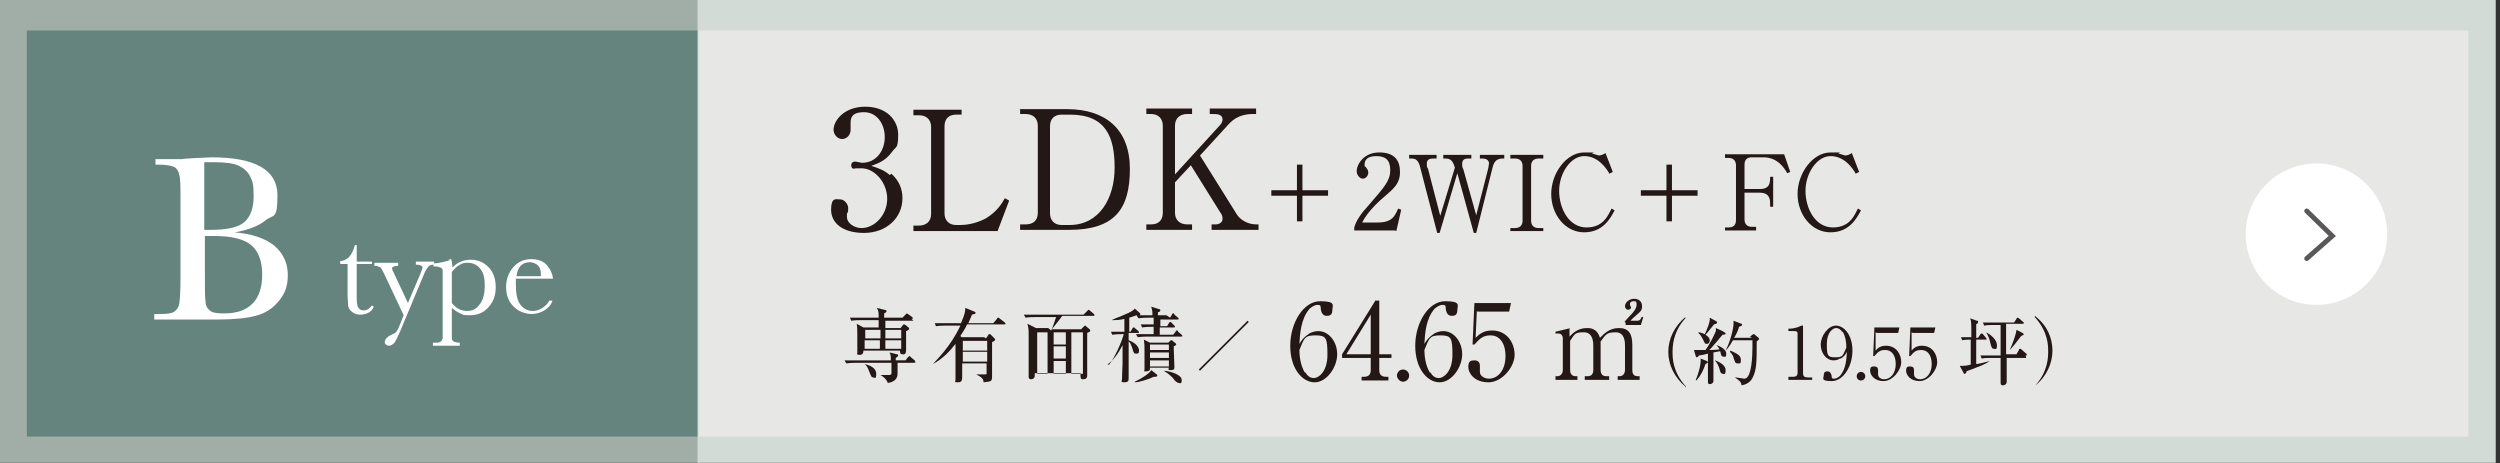<?xml version="1.0" encoding="UTF-8"?>
<svg xmlns="http://www.w3.org/2000/svg" version="1.1" viewBox="0 0 410 76">
  <rect x="0" y="0" width="410" height="76" fill="#333333" stroke="none"/>
  <defs>
    <style>
      .cls-1 {
        fill: #231815;
      }

      .cls-2 {
        fill: #d3dbd7;
      }

      .cls-3 {
        fill: #fff;
      }

      .cls-4 {
        fill: none;
        stroke: #595757;
        stroke-linecap: round;
        stroke-miterlimit: 10;
        stroke-width: .8px;
      }

      .cls-5 {
        fill: #a1aea8;
      }

      .cls-6 {
        fill: #e7e7e5;
      }

      .cls-7 {
        fill: #64847d;
      }
    </style>
  </defs>
  <!-- Generator: Adobe Illustrator 28.7.9, SVG Export Plug-In . SVG Version: 1.2.0 Build 218)  -->
  <g>
    <g id="_レイヤー_2" data-name="レイヤー_2">
      <g>
        <rect class="cls-5" width="114.8" height="75.9"/>
        <rect class="cls-7" x="4.4" y="5" width="110.5" height="66.6"/>
        <rect class="cls-2" x="114.4" width="294.9" height="75.9"/>
        <rect class="cls-6" x="114.6" y="5" width="290.2" height="66.6"/>
        <path class="cls-3" d="M38.3,38.1c3,.2,5.2,1,6.7,2.2,1.5,1.3,2.2,2.9,2.2,4.8s-.5,3.1-1.5,4.3c-1,1.2-2.2,2-3.8,2.4-1.5.4-3.6.6-6.2.6h-10.4v-.9h1c1.1,0,1.9-.1,2.3-.4s.7-.7.8-1.3.2-2,.2-4.2v-12.8c0-2.1,0-3.5-.2-4.1-.1-.6-.4-1.1-.8-1.3-.4-.2-1.3-.4-2.6-.4h-.5v-.9h4.3c0-.1,4.9-.3,4.9-.3,7.2,0,10.8,2.1,10.8,6.2s-.6,3.1-1.9,4.1c-1.2,1-3.1,1.7-5.6,2.1ZM33.6,37.7c.3,0,.6,0,.8,0,2.8,0,4.7-.4,5.7-1.3,1-.9,1.5-2.3,1.5-4.3s-.2-2.4-.6-3.2c-.4-.8-1-1.3-1.8-1.7-.8-.4-2.2-.6-4.1-.6s-1,0-1.6,0v11.1ZM33.6,38.7v5.9c0,2.5,0,4.1.1,4.8,0,.7.3,1.2.7,1.5.4.4,1.2.5,2.3.5,2.1,0,3.6-.5,4.7-1.6s1.6-2.7,1.6-4.8-.6-3.8-1.8-4.8c-1.2-1-3.2-1.5-6.2-1.5s-1,0-1.5,0Z"/>
        <g>
          <path class="cls-3" d="M61,43.3h-2.5v5.1c0,.8,0,1.3.1,1.6,0,.3.2.5.4.7s.5.2.7.2c.5,0,.9-.3,1.3-.8l.3.2c-.2.5-.5.8-.9,1-.4.2-.8.3-1.3.3s-.9-.1-1.3-.4c-.4-.3-.6-.6-.7-1,0-.4-.1-1.1-.1-2.1v-4.8h-1.2v-.5c.6,0,1.1-.3,1.5-.7.4-.5.7-1.1.9-1.9h.3v2.7h2.5v.5Z"/>
          <path class="cls-3" d="M66.9,49.7l2-4.7c.3-.7.4-1.1.4-1.1,0-.3-.4-.5-1.1-.5v-.5h3v.5c-.5,0-.8.1-1,.4-.2.2-.5.7-.8,1.5l-3.8,9.1c-.4.9-.7,1.5-.9,1.8-.3.3-.6.5-.9.5s-.7-.2-.7-.6.4-.9,1.1-1.2c.4-.2.7-.3.8-.5s.3-.4.4-.7l.8-2-3.2-6.8c-.3-.6-.5-1-.7-1.1s-.5-.2-.9-.2v-.5h3.9v.5c-.7,0-1,.2-1,.4s.1.4.4,1l2.3,4.9Z"/>
          <path class="cls-3" d="M73.7,42.5h.3c.1.4.2.8.2,1.4.4-.5.9-.8,1.4-1,.5-.2,1-.3,1.6-.3,1.2,0,2.1.4,2.9,1.2s1.2,1.9,1.2,3.3-.4,2.4-1.2,3.3c-.8.9-1.8,1.3-3.1,1.3s-1-.1-1.5-.3c-.5-.2-.9-.5-1.4-.9v3.2c0,1,0,1.6,0,1.8,0,.2.1.4.3.5.2.1.5.2,1,.2v.5h-4.4v-.5h.3c.5,0,.8,0,1-.2s.2-.3.3-.5c0-.2,0-.8,0-1.7v-7.7c0-.9,0-1.5,0-1.7,0-.2-.1-.4-.3-.5-.2-.1-.5-.2-.9-.2h-.3v-.5c.7,0,1.5-.2,2.6-.5ZM74.1,49.7c.4.5.8.8,1.2,1,.4.2.9.3,1.3.3.8,0,1.5-.3,2-1,.6-.7.9-1.7.9-3.2s-.3-2.2-.8-2.8-1.2-.9-2-.9-.9.1-1.4.4c-.4.2-.8.6-1.2,1.1v5.1Z"/>
          <path class="cls-3" d="M90.5,45.7h-5.9c0,.4,0,.7,0,.9,0,1.5.2,2.6.7,3.3.5.7,1.2,1.1,2.1,1.1s2.1-.6,2.7-1.7h.5c-.2.7-.7,1.2-1.3,1.6-.7.4-1.4.6-2.1.6s-1.4-.2-2-.5-1.2-.9-1.6-1.5c-.4-.7-.6-1.5-.6-2.4,0-1.3.4-2.4,1.2-3.3.8-.9,1.8-1.3,2.9-1.3s2,.3,2.6,1c.6.7.9,1.4,1,2.2ZM88.7,45.3c0-.2,0-.3,0-.4,0-.6-.2-1.1-.5-1.4-.4-.3-.8-.5-1.3-.5-1.3,0-2,.8-2.2,2.3h4Z"/>
        </g>
        <g>
          <path class="cls-1" d="M146.2,28.5c1.2,1.1,1.8,2.4,1.8,4,0,3.3-2.7,5.7-6.3,5.7s-5.4-1.7-5.4-3.8.8-1.7,1.5-1.7,1.3.8,1.3,1.4,0,.7-.2.9c0,.2,0,.4,0,.6,0,1,1.2,1.8,2.4,1.8,2.1,0,4.2-2.1,4.2-4.8s-2.1-5-4.2-5-.9.1-1.1.1c-.4,0-.6-.2-.6-.6s.3-.6.6-.6,1,.2,1.2.2c2.3,0,3.7-2,3.7-4.2s-1.3-4.1-3.4-4.1-2.2,1-2.2,1.8,0,.3,0,.4c0,.2,0,.5,0,.7,0,.8-.6,1.5-1.4,1.5s-1.4-.8-1.4-1.5c0-1.5,1.7-3.8,5.2-3.8s5.4,2.2,5.4,4.6-.4,1.9-1,2.8c-1.1,1.5-2.3,1.9-3.4,2.3,1.2.4,2.1.7,3,1.5Z"/>
          <path class="cls-1" d="M157.7,18.8h-.9c-1.2,0-1.9.7-1.9,1.9v14.3c0,1.1.7,1.9,1.9,1.9h.7c1.7,0,3.3-.6,4.2-1.1,1.8-1.1,2.6-2.4,3.1-3.3l.7.4-1.9,5h-13.8v-.9h.9c1.1,0,2-.6,2-1.9v-14.3c0-1.2-.8-1.9-2-1.9h-.9v-.9h7.9v.9Z"/>
          <path class="cls-1" d="M167.2,17.9h7.8c6.3,0,10.3,3.3,10.3,9.8s-2.4,10-10,10h-8v-.9h.9c1.2,0,2-.6,2-1.9v-14.3c0-1.2-.8-1.9-2-1.9h-.9v-.9ZM172.2,35c0,1.1.7,1.9,1.9,1.9h1.3c4.9,0,7.4-4.4,7.4-9.4s-1.4-8.7-7.3-8.7h-1.4c-1.2,0-1.9.7-1.9,1.9v14.3Z"/>
          <path class="cls-1" d="M196.8,25.5l6,9.6c.6,1,1.9,1.7,3.2,1.7h.4v.9h-7.7v-.9h.7c.5,0,1.1-.3,1.1-.9s-.2-.8-.4-1.1l-4.8-7.7-2.6,2.8v5c0,1.2.8,1.9,2,1.9h.8v.9h-7.5v-.9h.8c1.1,0,1.9-.6,1.9-1.9v-14.3c0-1.2-.8-1.9-1.9-1.9h-.8v-.9h7.5v.9h-.8c-1.2,0-2,.7-2,1.9v8l7.4-8.1c.3-.3.4-.7.4-.9,0-.8-.8-.9-1.4-.9h-.7v-.9h7.6v.9h-.5c-2.5,0-3.6,1.2-4.3,2l-4.3,4.7Z"/>
        </g>
        <g>
          <path class="cls-1" d="M208.5,31.2h4.2v-4.2h.9v4.2h4.2v.9h-4.2v4.2h-.9v-4.2h-4.2v-.9Z"/>
          <path class="cls-1" d="M228.8,37.8h-6.7v-.5c.3-1.1,1.1-2.3,2.5-3.8,2.5-2.9,3.4-3.9,3.4-5.6s-.8-2.3-2.3-2.3-1.9.7-1.9,1.3,0,.3.2.5c.2.3.4.5.4.9,0,.5-.4,1-.9,1s-1-.6-1-1.2c0-1.2,1.2-3.1,3.7-3.1s3.4,1.3,3.4,3.2-1,2.7-2.5,4c-.6.5-2.8,2.4-3.7,4.3h2.4c2.4,0,2.9-.9,3.5-2.3l.5.2-.8,3.5Z"/>
          <path class="cls-1" d="M235.4,26h-.4c-.7,0-1,.3-1,.8s0,.6.2.9l2,7.7,2.4-7.9c-.3-1-.6-1.5-1.5-1.5h-.4v-.6h4.6v.6h-.6c-.6,0-.9.3-.9.8s0,.6.2,1l2.1,7.5,2-7.8c0-.3.1-.5.1-.7,0-.6-.6-.8-1-.8h-.5v-.6h4v.6h-.3c-1,0-1.4.6-1.6,1.4l-2.7,10.8h-.4l-2.7-9.8-2.9,9.8h-.4l-2.8-10.8c-.3-1.2-.8-1.4-1.4-1.4h-.4v-.6h4.5v.6Z"/>
          <path class="cls-1" d="M253.1,26h-.8c-.7,0-1.2.4-1.2,1.2v9c0,.8.5,1.2,1.2,1.2h.8v.5h-5.4v-.5h.8c.7,0,1.2-.4,1.2-1.2v-9c0-.8-.5-1.2-1.2-1.2h-.8v-.6h5.4v.6Z"/>
          <path class="cls-1" d="M263.9,28.4c-.6-1-1.9-2.8-4.1-2.8s-4.1,2.8-4.1,5.7,1.6,6,4.5,6,3.6-2.2,4.1-3.1l.5.3c-.7,1.3-1.9,3.6-5,3.6s-5.4-2.9-5.4-6.3,2.5-6.8,5.4-6.8.9,0,1.4.2c.1,0,.9.3,1,.3.4,0,.8-.2,1.1-.4l1.2,3.1-.6.3Z"/>
          <path class="cls-1" d="M269.1,31.2h4.2v-4.2h.9v4.2h4.2v.9h-4.2v4.2h-.9v-4.2h-4.2v-.9Z"/>
          <path class="cls-1" d="M288,37.8h-5.1v-.5h.6c.8,0,1.2-.4,1.2-1.2v-9c0-.7-.4-1.2-1.2-1.2h-.6v-.6h9.7l1,2.9-.5.2c-.5-.9-1.6-2.6-3.9-2.6h-1.9c-.8,0-1.2.4-1.2,1.2v4h2.5c1.2,0,1.7-.5,1.7-1.7v-.3h.5v4.9h-.5v-.6c0-1-.4-1.7-1.7-1.7h-2.5v4.4c0,.7.4,1.2,1.2,1.2h.7v.5Z"/>
          <path class="cls-1" d="M304.3,28.4c-.6-1-1.9-2.8-4.1-2.8s-4.1,2.8-4.1,5.7,1.6,6,4.5,6,3.6-2.2,4.1-3.1l.5.3c-.7,1.3-1.9,3.6-5,3.6s-5.4-2.9-5.4-6.3,2.5-6.8,5.4-6.8.9,0,1.4.2c.1,0,.9.3,1,.3.4,0,.8-.2,1.1-.4l1.2,3.1-.6.3Z"/>
        </g>
        <g>
          <path class="cls-1" d="M150.3,59.5h-3.1c0,.3,0,1.5,0,1.8,0,1-.8,1.4-1.6,1.5-.2-.6-.7-1-1.2-1.3h0c.9,0,1.3,0,1.4,0,.4,0,.4-.2.4-.4,0-.1,0-1.4,0-1.6h-5.8c-.1,0-.9,0-1.6.1l-.3-.5c.9,0,1.8,0,2,0h5.6c0-.7,0-.8-.2-1.3l1.2.3c.2,0,.2.1.2.2,0,.1-.2.3-.4.4,0,.2,0,.3,0,.4h1.6l.4-.5c.1-.1.2-.2.2-.2s.2,0,.3.2l.6.5c0,0,.1.1.1.2s0,.1-.2.1ZM149.8,52.6h-4.6v1.2h2.5l.3-.4c.1-.1.2-.2.2-.2s.2,0,.3.1l.5.4c0,0,.1.1.1.2,0,.1,0,.2-.5.4,0,.9,0,2.2,0,3.1s-.5.7-.6.7c-.4,0-.4-.3-.4-.6h-6c0,.2,0,.7-.6.7s-.4-.2-.4-.4,0-.4,0-.5c0-.5,0-1.7,0-2.3,0-.9,0-1.3-.1-1.9l1.1.6h2.5c0-.3,0-.6,0-1.2h-2.9c-.3,0-.9,0-1.6.1l-.2-.5c.9,0,1.8,0,2,0h2.7c0-.9,0-1.1-.3-1.6l1.2.3c.2,0,.4.1.4.2s-.1.3-.4.4v.7h3l.5-.5c.1-.1.2-.2.2-.2s.1,0,.2.1l.7.5c0,0,.1.1.1.2,0,.1-.1.1-.2.1ZM144.4,54.1h-2.5v1.4h2.5v-1.4ZM141.8,55.8v1.4h2.5v-1.4s-2.5,0-2.5,0ZM143.3,61.9c-.4,0-.4-.1-.8-1.1-.2-.5-.3-.8-.7-1.1h0c.8.2,1.9.6,1.9,1.6s-.2.6-.6.6ZM147.8,54.1h-2.6v1.4h2.6v-1.4ZM147.8,55.8h-2.6v1.4h2.6v-1.4Z"/>
          <path class="cls-1" d="M161.7,55.5l.4-.6c0,0,0-.1.2-.1s.1,0,.2.1l.6.6s.1.1.1.2c0,.2-.3.3-.5.4,0,1.4,0,3.8,0,5.2s0,1.2-1.4,1.4c0-.5-.2-.8-1.2-1.3h0c.4,0,.8,0,1.3,0s.4,0,.4-.4,0-1.2,0-1.4h-4c0,.7,0,1.3,0,2s0,1.1-.7,1.1-.4-.1-.4-.4,0-1.2,0-1.4c0-1,0-1.7,0-4.5-1,1.3-2.2,2.5-3.7,3.3h0c.4-.5,2.9-2.8,4.5-6.3h-2.4c-.3,0-1,0-1.6.1l-.2-.5c.9,0,1.8,0,2,0h2.3c.7-1.6.7-2,.7-2.5l1.5.6c0,0,.2.1.2.2,0,.2-.2.2-.6.3-.1.3-.2.5-.6,1.4h4.1l.6-.7c0-.1.1-.2.2-.2s.1,0,.2.1l.9.7c0,0,.1.1.1.2s-.1.1-.2.1h-6.1c-.3.7-.6,1.1-1.1,1.9l.2.2h3.7ZM157.9,55.9v1.6h4v-1.6h-4ZM157.9,57.7v1.6h4v-1.6h-4Z"/>
          <path class="cls-1" d="M172.4,54.2c.3-.6.6-1.7.8-2.2h-3.4c-.4,0-1,0-1.6.1l-.3-.5c.7,0,1.3,0,2,0h7.8l.6-.6c.1-.1.2-.2.2-.2,0,0,.1,0,.2.1l.7.6c0,0,.1.1.1.2,0,.1-.1.1-.2.1h-5.1c-.4.6-1.4,1.8-1.7,2.2h4.8l.4-.4c.1-.1.2-.2.2-.2s.2,0,.2.1l.6.5c0,0,.1.1.1.2,0,.1,0,.2-.5.4,0,1.5,0,3.4,0,4.8,0,.6,0,1.6,0,2.2s-.5.6-.7.6c-.4,0-.4-.2-.4-1h-7.5c0,0,0,.4,0,.4,0,.5-.4.6-.6.6-.4,0-.4-.3-.4-.4s0-.7,0-.8c0-1.4,0-4.5,0-5.7s0-1.4-.2-2.2l1.4.7h2ZM170.1,54.5v6.8h1.7v-6.8h-1.7ZM174.8,56.5v-2h-2v2h2ZM174.8,58.8v-2h-2v2h2ZM174.8,61.3v-2.1h-2v2.1h2ZM177.6,61.3v-6.8h-1.9v6.8h1.9Z"/>
          <path class="cls-1" d="M181.9,59.8c1-1.3,2-3.6,2.4-5h-.3c-.1,0-.9,0-1.6.1l-.2-.5c.7,0,1.5,0,2.2,0,0-.6,0-1.6,0-2.1-.8.2-1.4.2-2.1.2h0c.3-.2,2.9-1.1,3.5-1.6.2-.1.2-.2.3-.3l.9.8c0,0,0,.1,0,.2,0,.1-.1.1-.2.1,0,0-.2,0-.4,0-.3.1-.6.2-1.2.4,0,.6,0,1.8,0,2.3h.2l.3-.5c0,0,.1-.2.2-.2s.2,0,.2.1l.6.5c0,0,.1.1.1.2,0,.1-.1.1-.2.1h-1.5c0,.2,0,.8,0,1.2,1.3.5,1.7,1.2,1.7,1.7s-.2.5-.5.5-.4-.1-.6-.9c-.2-.5-.3-.9-.6-1.1,0,2.3,0,2.5,0,3.5,0,.9,0,1.9,0,2.4s0,.8-.7.8-.4-.2-.4-.4c0-.4.1-2.4.1-2.8,0-1.3,0-1.8,0-2.9-.6,1.2-1.4,2.4-2.5,3.2h0ZM186.1,62.6c.9-.4,2.4-1.3,2.7-1.9l.9.7c0,0,.1.1.1.2,0,.2-.3.2-.6.2-.8.4-2.4.9-3.1.9h0ZM191.9,52.1l.3-.5c0-.1.1-.2.2-.2s.2,0,.2.2l.6.5c0,0,.1.1.1.2s-.1.1-.2.1h-2.8v1.1h1.1l.3-.5c0,0,.1-.2.2-.2s.2,0,.2.1l.5.5c0,0,.1.1.1.2,0,.1-.1.1-.2.1h-2.3v1.2h2.2l.4-.5c0-.1.1-.2.2-.2s.2,0,.2.2l.6.5c0,0,.1.1.1.2,0,.1-.1.1-.2.1h-5.5c-.2,0-.9,0-1.6.1l-.3-.5c.7,0,1.4,0,2,0h.9v-1.2h-.3c-.2,0-.9,0-1.6.1l-.2-.5c.4,0,1,0,2.1,0,0-.5,0-.8,0-1.1h-.9c-.2,0-.9,0-1.6.1l-.3-.5c1,0,1.8,0,2,0h.6c0-.6,0-.7-.2-1.4l1.3.4c0,0,.2,0,.2.2s-.3.3-.4.3v.5h1.4ZM191.6,56.2l.3-.3c0,0,.1-.1.2-.1s.2,0,.2.1l.5.4c0,0,.1.1.1.2s-.2.2-.4.3c0,.1,0,.2,0,.5,0,.4.1,2.4.1,2.8s0,.6-.6.6-.3-.2-.3-.4h-3.1c0,.3,0,.6-.6.6s-.3,0-.3-.3,0-.1,0-.3c0-.5,0-1.9,0-2.5,0-1.2,0-1.3-.1-2.1l1,.5h3ZM188.6,56.5v.9h3.1v-.9h-3.1ZM188.6,57.8v.9h3.1v-.9h-3.1ZM188.6,59.1v1h3.1v-1h-3.1ZM190.9,60.8c1.2.1,2.9.7,2.9,1.5s-.3.5-.5.5-.6-.3-.8-.6c0-.1-.8-.9-1.5-1.3h0Z"/>
          <path class="cls-1" d="M196.8,60.8l-.2-.2,8-8,.2.2-8,8Z"/>
        </g>
        <g>
          <path class="cls-1" d="M214.7,54.7c.4-.2.9-.4,1.5-.4,1.7,0,3.1,1.7,3.1,3.8s-1.7,4.6-3.7,4.6-4-2.2-4-6,2.2-7.3,4.9-7.3,2,.7,2,1.5-.5.9-.9.9-.9-.2-1-1.2c0-.4,0-.6-.5-.6s-.9.3-1.3.6c-1.5,1.7-1.6,4.2-1.7,5.8.3-.5.7-1.1,1.5-1.6ZM214.1,61.1c.3.5.7.9,1.4.9s2.2-1,2.2-3.8-.2-3.2-2-3.2-1.8.5-2.6,2.4c0,1,.2,2.6.9,3.7Z"/>
          <path class="cls-1" d="M225.5,49.3h.7v8.8h2v.6h-2v2c0,.8.4,1.1,1.2,1.1h.3v.6h-4.4v-.6h.3c.8,0,1.2-.3,1.2-1.1v-2h-4.7v-.6l5.4-8.7ZM224.8,51.6l-4,6.5h4v-6.5Z"/>
          <path class="cls-1" d="M231.1,61.6c0,.6-.5,1-1,1s-1-.5-1-1,.4-1,1-1,1,.5,1,1Z"/>
          <path class="cls-1" d="M235.2,54.7c.4-.2.9-.4,1.5-.4,1.7,0,3.1,1.7,3.1,3.8s-1.7,4.6-3.7,4.6-4-2.2-4-6,2.2-7.3,4.9-7.3,2,.7,2,1.5-.5.9-.9.9-.9-.2-1-1.2c0-.4,0-.6-.5-.6s-.9.3-1.3.6c-1.5,1.7-1.6,4.2-1.7,5.8.3-.5.7-1.1,1.5-1.6ZM234.6,61.1c.3.5.7.9,1.4.9s2.2-1,2.2-3.8-.2-3.2-2-3.2-1.8.5-2.6,2.4c0,1,.2,2.6.9,3.7Z"/>
          <path class="cls-1" d="M242.2,51l-.2,4.4c.7-.7,1.4-1.2,2.7-1.2,2.5,0,3.7,2.1,3.7,4s-2,4.5-4.3,4.5-3.3-1.5-3.3-2.5.4-1.1,1-1.1.9.3.9.9,0,.2,0,.5c0,.1,0,.4,0,.5,0,.7.8,1.1,1.5,1.1,1.4,0,2.7-1.3,2.7-3.7s-1.2-3.4-2.4-3.4-1.7.4-2.7,1.5h-.3c0-.1.3-6.8.3-6.8h6l-.3,1.4h-5.2Z"/>
          <path class="cls-1" d="M257.4,53.8v1.4c.5-.5,1.3-1.4,2.9-1.4s1.9,1.1,2.1,1.6c.6-.6,1.5-1.6,3.1-1.6s2.2.9,2.2,2.8v4.1c0,.7.3,1,.9,1h.3v.6h-3.6v-.6h.3c.6,0,.9-.5.9-1v-4c0-.5,0-2.2-1.5-2.2s-1.6.3-2.5,1.5c0,.1,0,.3,0,.6v4.1c0,.7.4,1,.9,1h.5v.6h-4v-.6h.5c.5,0,.9-.3.9-1v-4c0-.4,0-2.2-1.5-2.2s-1.5.2-2.3,1.4v4.8c0,.7.4,1,.9,1h.3v.6h-3.6v-.6h.3c.5,0,.9-.4.9-1v-5.2c0-.5-.3-.8-.7-.8s-.4,0-.5,0v-.3c0,0,2.5-.6,2.5-.6ZM266.4,52.8c.3-.3.4-.5,1-1.1.4-.4,1-1.1,1-1.7s-.1-.6-.5-.6-.6.2-.6.5.2.4.2.5c0,.2-.2.4-.5.4s-.5-.3-.5-.6c0-.6.7-1.2,1.5-1.2s1.3.5,1.3,1.2-.3.9-.5,1.1c-.2.2-1.3,1.1-1.4,1.3h1.1c.5,0,.6-.3.7-.6h.3c0,0-.4,1.3-.4,1.3h-2.5v-.4Z"/>
          <path class="cls-1" d="M276.4,63.4c-1.8-1.5-2.8-3.6-2.8-5.7s1-4.2,2.8-5.7v.2c-2.1,2.3-2.1,4.7-2.1,5.6s0,3.2,2.2,5.6v.2Z"/>
          <path class="cls-1" d="M282.8,54.5c0,0,.2.1.2.2s-.1.2-.5.2c-.2.2-.5.6-1,1.2-.5.5-.8,1-1.2,1.3,0,0,1.1,0,1.7-.1,0,0-.2-.4-.5-.7h0c.9.3,1.6.8,1.6,1.4s-.1.5-.4.5-.4-.1-.5-.5c0,0,0-.2-.1-.4l-1.1.2c0,.5,0,2.9,0,3.2,0,.2,0,1.3,0,1.5,0,.3-.3.5-.6.5s-.3-.2-.3-.4,0-1,0-1.1c0-.4,0-1.5,0-3.5-.7.2-1.3.3-1.5.3,0,.1-.2.3-.3.3s-.2-.1-.2-.2l-.3-1c.2,0,.5,0,.8,0s.9,0,1.1,0c.8-1.1,1.5-2.6,1.7-3.1,0-.1,0-.3,0-.5l1.1.5ZM278.1,62.3c.5-1.1.9-2.7.8-3.5l1,.4c0,0,.2.1.2.2,0,0,0,.1-.4.3-.4,1.1-.7,1.8-1.5,2.7h0ZM278.6,54.5c.3,0,.7.2,1,.3.3-.7.9-2,.8-2.7l1.1.6c0,0,.1.1.1.2,0,.2-.2.2-.5.3-.6.7-.6.8-1.4,1.7.3.2.7.5.7.9s-.2.6-.5.6-.3-.1-.6-.7c-.3-.6-.5-.9-.8-1.1h0ZM281.3,59.1c.5.2,1.7.7,1.7,1.6s-.3.6-.5.6-.4-.2-.5-.8c-.2-.6-.4-1-.7-1.3h0ZM287,55.2l.4-.3c0,0,.1-.1.2-.1s.1,0,.2.1l.6.5c0,0,.1.1.1.2s-.2.2-.4.4c0,3.3,0,4.7-.7,6-.4.8-1.2,1.1-1.8,1.2,0-.6-.5-.9-1.1-1.3h0c.5,0,1.3.2,1.6.2,1.2,0,1.3-3.9,1.3-5.1s0-1,0-1.2h-3.2c-.6,1.1-1,1.5-1.2,1.7h0c.9-1.8,1.3-3.8,1.3-4.4s0-.3,0-.5l1.3.5c0,0,.1,0,.1.2,0,.1-.2.2-.5.3-.1.4-.3,1-.8,1.8h2.9ZM283.8,57.5c1.1.5,1.7.8,1.7,1.5s-.1.6-.5.6-.4-.1-.7-.9c0-.3-.3-.7-.6-1h0Z"/>
          <path class="cls-1" d="M293.3,61.8h.7c.6,0,.8-.2.8-.7v-6.4c0-.4-.3-.4-.6-.4h-.9v-.4h.2c.9,0,1.8-.4,1.9-.5,0,0,.1,0,.2,0,.1,0,.1,0,.1.2v7.6c0,.5.2.7.8.7h.7v.4h-3.9v-.4Z"/>
          <path class="cls-1" d="M301.7,58.8c-.2.2-.6.3-1,.3-1.2,0-2.1-1.2-2.1-2.6s1.2-3.1,2.5-3.1,2.7,1.5,2.7,4.1-1.5,5-3.4,5-1.3-.5-1.3-1,.3-.6.6-.6.6.2.7.8c0,.3,0,.4.4.4s.6-.2.9-.4c1.1-1.2,1.1-2.9,1.2-4-.2.4-.5.8-1,1.1ZM302.1,54.4c-.2-.3-.5-.6-1-.6s-1.5.7-1.5,2.6.1,2.2,1.4,2.2,1.2-.3,1.8-1.6c0-.7-.1-1.8-.6-2.6Z"/>
          <path class="cls-1" d="M305.9,61.7c0,.4-.3.7-.7.7s-.7-.3-.7-.7.3-.7.7-.7.7.3.7.7Z"/>
          <path class="cls-1" d="M307.6,54.5v3c.4-.5.9-.8,1.7-.8,1.7,0,2.5,1.4,2.5,2.7s-1.4,3.1-2.9,3.1-2.2-1-2.2-1.7.3-.7.7-.7.6.2.6.6,0,.2,0,.4c0,0,0,.3,0,.3,0,.5.5.8,1,.8,1,0,1.9-.9,1.9-2.5s-.8-2.3-1.7-2.3-1.2.3-1.8,1h-.2c0,0,.2-4.7.2-4.7h4.1l-.2.9h-3.5Z"/>
          <path class="cls-1" d="M313.5,54.5v3c.4-.5.9-.8,1.7-.8,1.7,0,2.5,1.4,2.5,2.7s-1.4,3.1-2.9,3.1-2.2-1-2.2-1.7.3-.7.7-.7.6.2.6.6,0,.2,0,.4c0,0,0,.3,0,.3,0,.5.5.8,1,.8,1,0,1.9-.9,1.9-2.5s-.8-2.3-1.7-2.3-1.2.3-1.8,1h-.2c0,0,.2-4.7.2-4.7h4.1l-.2.9h-3.5Z"/>
          <path class="cls-1" d="M324.3,60.2c-.9.4-1.4.5-1.8.7,0,.2-.1.4-.3.4s-.1,0-.2-.2l-.6-1.1c.2,0,.2,0,.4,0,.3,0,.6,0,1.4-.2v-4.1c-.3,0-.9,0-1.4.1l-.2-.5c.6,0,1,0,1.7,0,0-2.3,0-2.7-.2-3.1l1.1.4c.2,0,.2,0,.2.2s0,.1-.3.4c0,.4,0,1.9,0,2.2h.3l.4-.6c0,0,.1-.1.2-.1s.1,0,.2.1l.5.6c0,0,.1.1.1.2,0,.1,0,.1-.2.1h-1.5c0,.1,0,3.7,0,4,.4,0,1.9-.4,2.2-.5h0c-.6.5-1.7.9-2,1ZM332.3,58.7h-3.2c0,1.5,0,1.6,0,2.2,0,.2,0,1.4,0,1.7,0,.5-.5.6-.6.6-.4,0-.4-.3-.4-.5s0-2.5,0-2.9,0-.9,0-1.1h-1.7c-.3,0-.9,0-1.4.1l-.2-.5c.6,0,1.2,0,1.8,0h1.5c0-2.5,0-2.7,0-5h-1.3c-.3,0-.9,0-1.4.1l-.2-.5c.6,0,1.2,0,1.8,0h3.3l.4-.6c0-.1.1-.2.2-.2,0,0,.1,0,.2.1l.7.6c0,0,.1,0,.1.2,0,.1-.1.1-.2.1h-2.7c0,1.4,0,3.6,0,5h1.7l.4-.7c0,0,0-.2.2-.2s.1,0,.2.1l.8.7s.1,0,.1.2c0,.1-.1.1-.2.1ZM327,57.2c-.3,0-.4-.2-.6-1,0-.2-.3-1.2-.7-1.7h0c.7.3,1.8,1.2,1.8,2.1s-.3.6-.5.6ZM331.4,55.2c-.6.8-1.3,1.7-1.8,2.2h0c.4-.9,1-2.4,1.1-3.3l1,.5c0,0,.2.2.2.2,0,.1,0,.1-.4.3Z"/>
          <path class="cls-1" d="M333.8,63.4v-.2c2.1-2.3,2.1-4.7,2.1-5.6s0-3.2-2.2-5.6v-.2c2,1.5,2.9,3.6,2.9,5.7s-1,4.3-2.8,5.7Z"/>
        </g>
        <g>
          <circle class="cls-3" cx="379.9" cy="38.4" r="11.6"/>
          <polyline class="cls-4" points="378.3 34.6 382.5 38.7 378.3 42.4"/>
        </g>
      </g>
    </g>
  </g>
</svg>